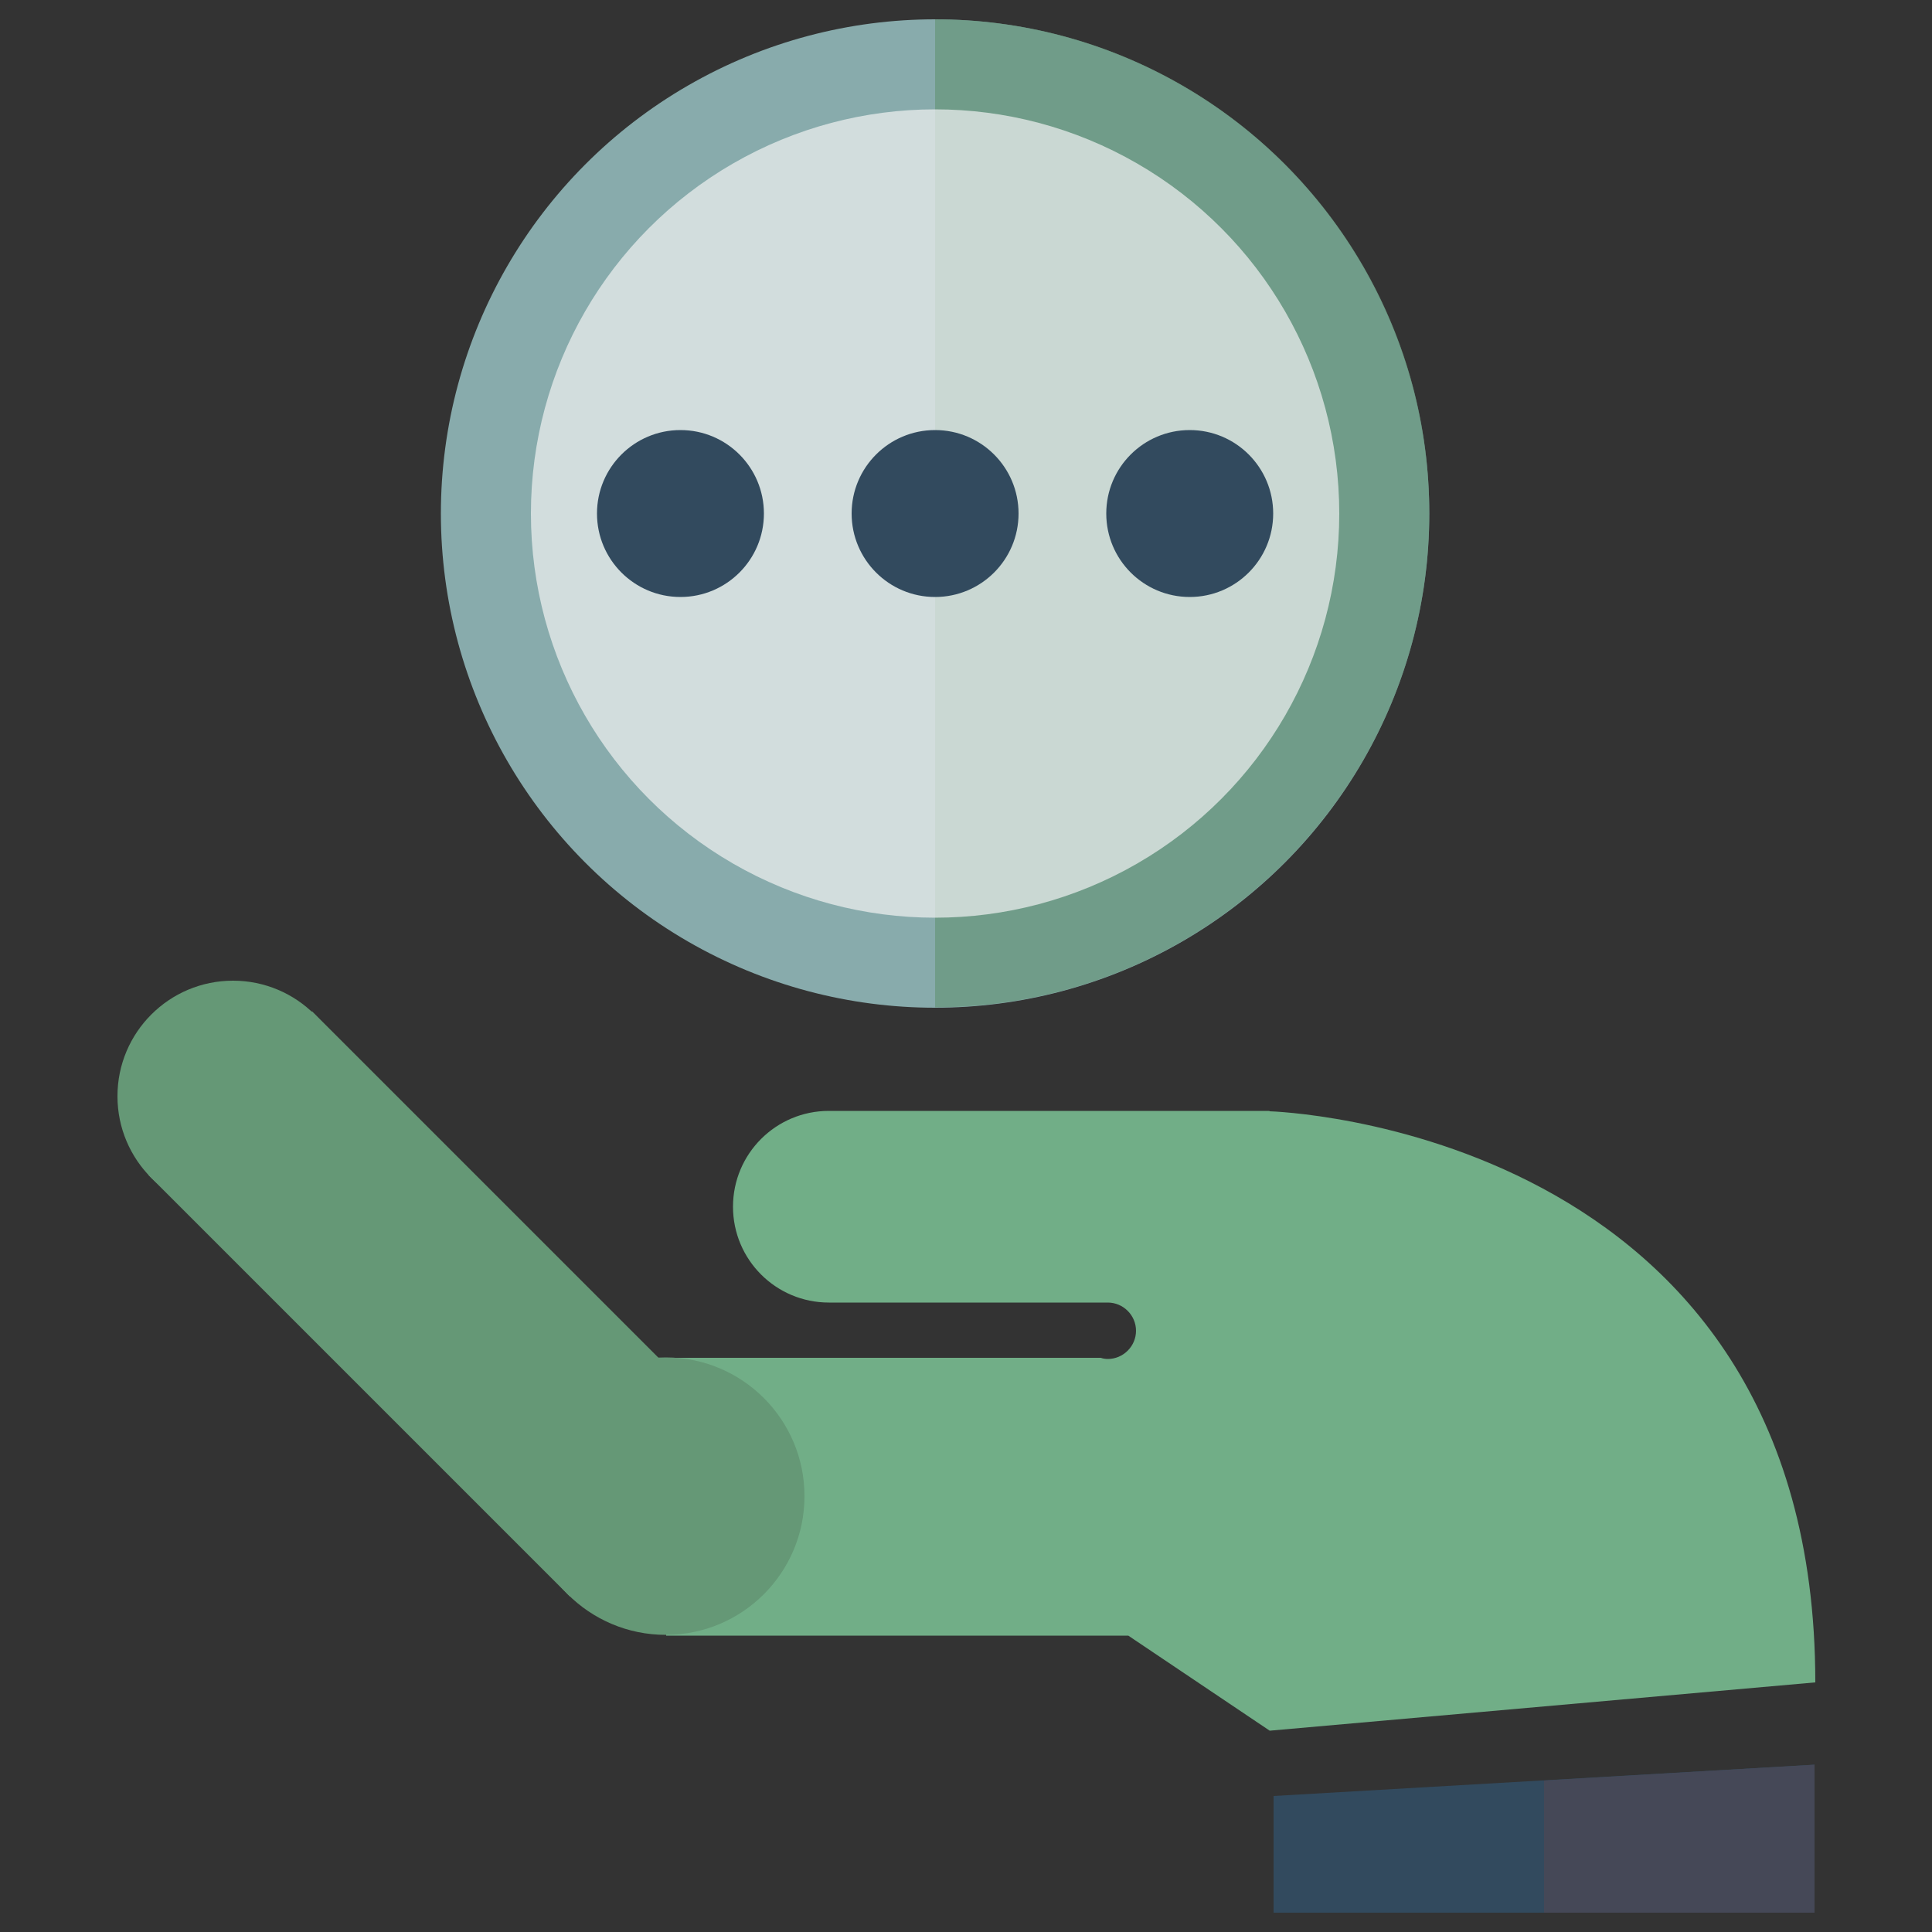 <?xml version="1.0" encoding="UTF-8"?>
<svg id="Layer_1" data-name="Layer 1" xmlns="http://www.w3.org/2000/svg" viewBox="0 0 50 50">
  <rect x="0" y="0" width="50" height="50" fill="#333333" stroke="none"/>
  <defs>
    <style>
      .cls-1 {
        fill: #324a5e;
      }

      .cls-1, .cls-2, .cls-3, .cls-4, .cls-5, .cls-6, .cls-7 {
        stroke-width: 0px;
      }

      .cls-2 {
        fill: #88abac;
      }

      .cls-3 {
        fill: #454857;
      }

      .cls-4 {
        fill: #659876;
      }

      .cls-5 {
        fill: #f1f2f2;
        opacity: .7;
      }

      .cls-6 {
        fill: #619372;
        opacity: .6;
      }

      .cls-7 {
        fill: #71ae87;
      }
    </style>
  </defs>
  <path class="cls-7" d="m32.85,28.75h-11.4c-1.37,0-2.48,1.11-2.48,2.48s1.11,2.48,2.48,2.48h7.18,0s.03,0,.04,0c.4,0,.73.33.73.73s-.33.73-.73.73c-.06,0-.13-.01-.18-.03h-11.25v7.19h11.96l3.66,2.46,14.12-1.25c0-14.39-14.12-14.78-14.12-14.78Z"/>
  <g>
    <circle class="cls-4" cx="6.03" cy="28.37" r="2.99"/>
    <circle class="cls-4" cx="17.23" cy="38.72" r="3.59"/>
    <rect class="cls-4" x="3.69" y="30.75" width="15.43" height="5.99" transform="translate(27.21 1.82) rotate(45)"/>
  </g>
  <g>
    <polygon class="cls-1" points="46.96 49.5 32.96 49.5 32.96 46.48 46.96 45.67 46.96 49.5"/>
    <polygon class="cls-3" points="39.96 46.08 39.96 49.5 46.96 49.5 46.96 45.67 39.96 46.08"/>
  </g>
  <g>
    <circle class="cls-2" cx="24.2" cy="13.29" r="12.79"/>
    <path class="cls-6" d="m24.2.5v25.57c7.06,0,12.79-5.72,12.79-12.79S31.26.5,24.2.5Z"/>
  </g>
  <circle class="cls-5" cx="24.2" cy="13.29" r="10.46"/>
  <g>
    <circle class="cls-1" cx="17.61" cy="13.29" r="2.16"/>
    <circle class="cls-1" cx="24.2" cy="13.29" r="2.16"/>
    <circle class="cls-1" cx="30.79" cy="13.29" r="2.16"/>
  </g>
</svg>
